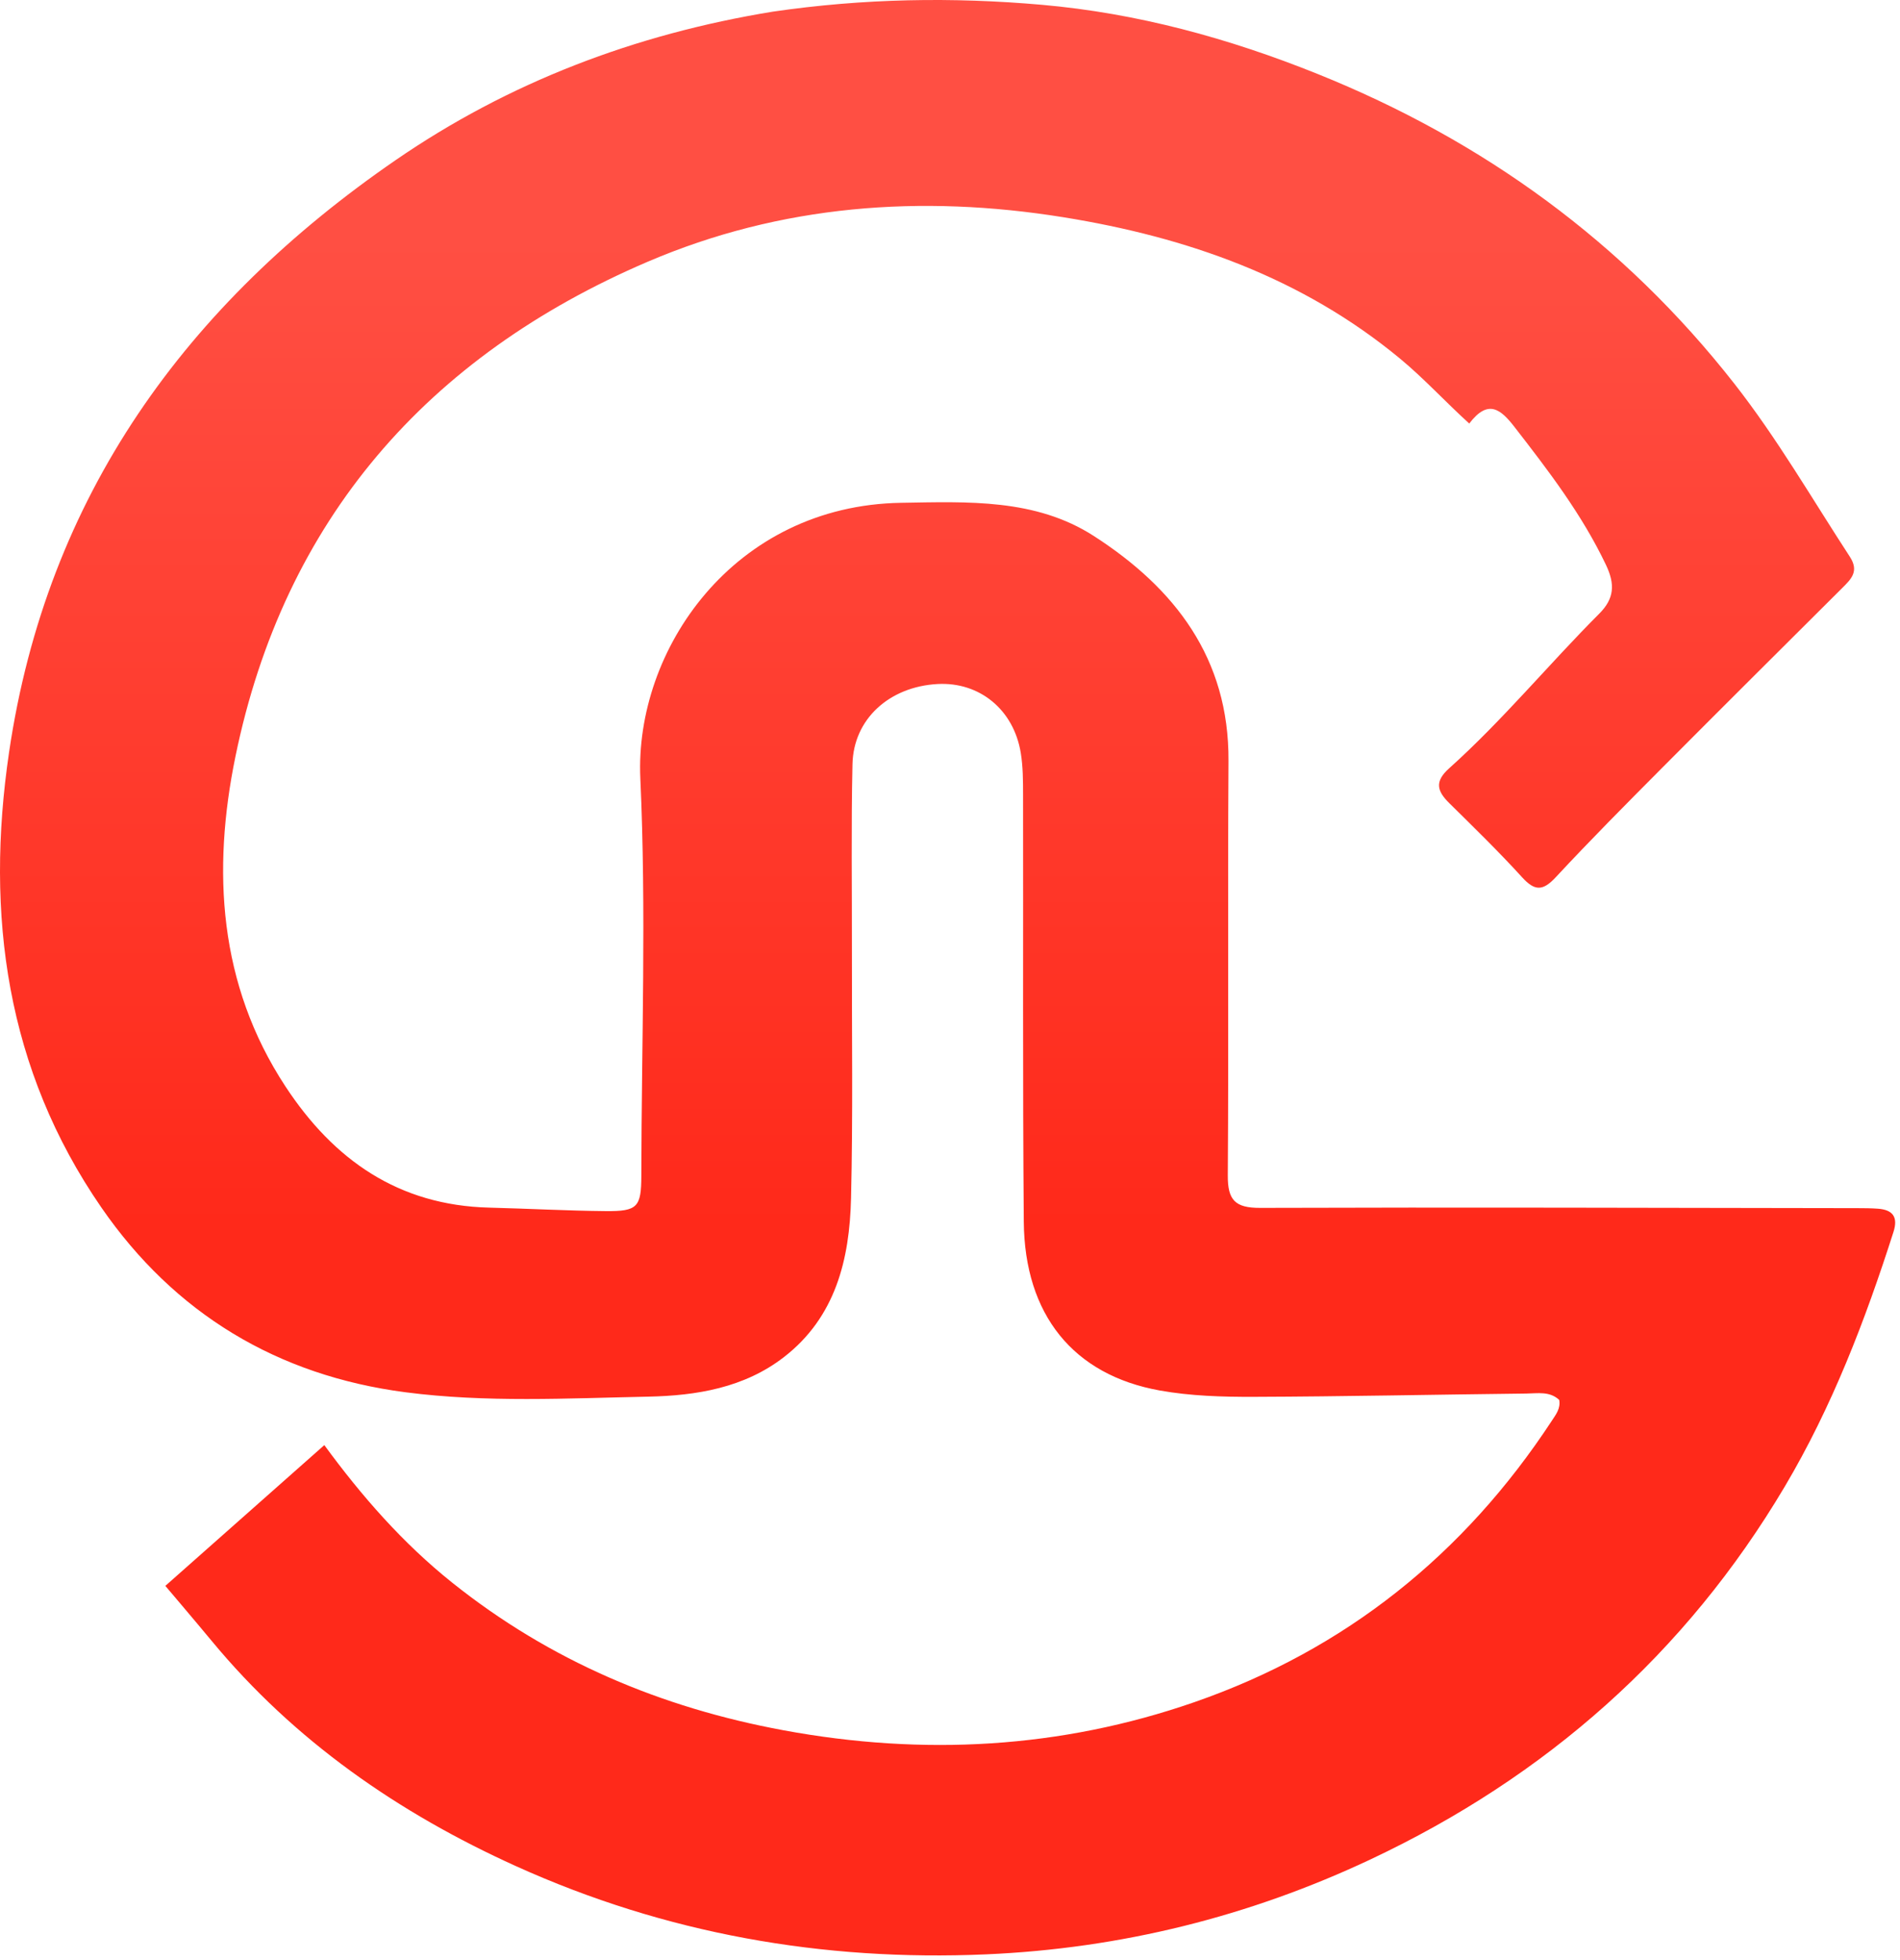<svg width="383" height="395" viewBox="0 0 383 395" fill="none" xmlns="http://www.w3.org/2000/svg">
<path d="M155.777 2.349C174.098 -0.324 192.021 -0.616 210.026 0.968C229.294 2.663 247.696 7.711 265.547 14.882C298.999 28.321 327.266 48.82 349.582 77.282C358.236 88.32 365.24 100.462 372.885 112.176C374.828 115.154 373.129 116.718 371.297 118.542C359.136 130.653 346.962 142.751 334.857 154.918C327.691 162.121 320.525 169.332 313.606 176.769C311.02 179.547 309.4 179.606 306.836 176.79C302.13 171.62 297.106 166.734 292.128 161.819C289.684 159.406 289.132 157.497 292.101 154.835C302.908 145.146 312.14 133.903 322.382 123.651C325.418 120.612 325.588 117.73 323.729 113.827C318.881 103.642 312.113 94.824 305.262 86C302.495 82.436 299.955 80.363 296.171 85.347C291.296 80.919 287.061 76.271 282.225 72.27C262.465 55.923 239.268 47.795 214.413 43.784C185.692 39.15 157.379 41.261 130.562 52.741C86.135 71.76 57.256 104.755 47.458 152.454C42.761 175.319 43.999 198.309 57.541 218.924C67.28 233.749 80.352 242.891 98.631 243.344C106.457 243.538 114.28 243.974 122.106 244.046C128.527 244.104 129.27 243.239 129.28 236.866C129.321 210.2 130.29 183.49 129.079 156.88C127.898 130.961 147.867 101.864 181.67 101.316C195.064 101.099 208.737 100.44 220.477 107.996C236.78 118.491 247.768 132.607 247.638 153.327C247.464 181.158 247.694 208.993 247.498 236.824C247.463 241.817 248.946 243.412 254.039 243.395C294.204 243.259 334.37 243.392 374.535 243.448C375.867 243.449 377.203 243.462 378.531 243.557C381.539 243.773 382.651 245.218 381.686 248.236C375.99 266.042 369.325 283.45 359.755 299.577C339.772 333.249 311.622 358.016 276.353 374.639C251.847 386.19 225.945 392.626 198.809 393.811C165.82 395.251 134.083 389.64 103.991 376.028C80.36 365.339 59.364 350.823 42.66 330.638C39.582 326.919 33.33 319.562 33.33 319.562L65.376 291.196C72.88 301.443 81.189 310.954 91.163 318.918C110.855 334.644 133.248 344.104 157.983 348.668C186.119 353.858 213.791 352.35 240.736 343.004C271.165 332.45 295.144 313.233 312.832 286.264C313.636 285.037 314.614 283.808 314.306 282.093C312.386 280.291 309.948 280.78 307.689 280.805C289.365 281.009 271.042 281.409 252.718 281.469C246.407 281.49 239.989 281.301 233.802 280.193C216.346 277.067 206.53 264.919 206.373 246.167C206.134 217.502 206.283 188.835 206.229 160.169C206.224 157.345 206.219 154.478 205.764 151.705C204.336 142.979 197.433 137.373 188.989 137.835C179.272 138.366 172.045 144.888 171.843 153.982C171.565 166.475 171.746 178.979 171.727 191.478C171.701 208.144 171.949 224.817 171.55 241.475C171.256 253.755 168.447 265.394 158.034 273.456C150.035 279.65 140.392 281.232 130.669 281.431C114.355 281.765 97.964 282.659 81.738 280.548C55.934 277.19 35.174 264.688 20.42 243.298C1.251 215.507 -3.002 184.321 1.829 151.572C9.454 99.881 37.576 61.281 79.751 32.266C102.528 16.597 127.979 6.886 155.777 2.349Z" fill="url(#paint0_linear_189_18)"/>
<defs>
<linearGradient id="paint0_linear_189_18" x1="191.012" y1="0" x2="191.012" y2="394.03" gradientUnits="userSpaceOnUse">
<stop offset="0.123" stop-color="#FF4F43"/>
<stop offset="0.627" stop-color="#FF291A"/>
</linearGradient>
</defs>
</svg>
